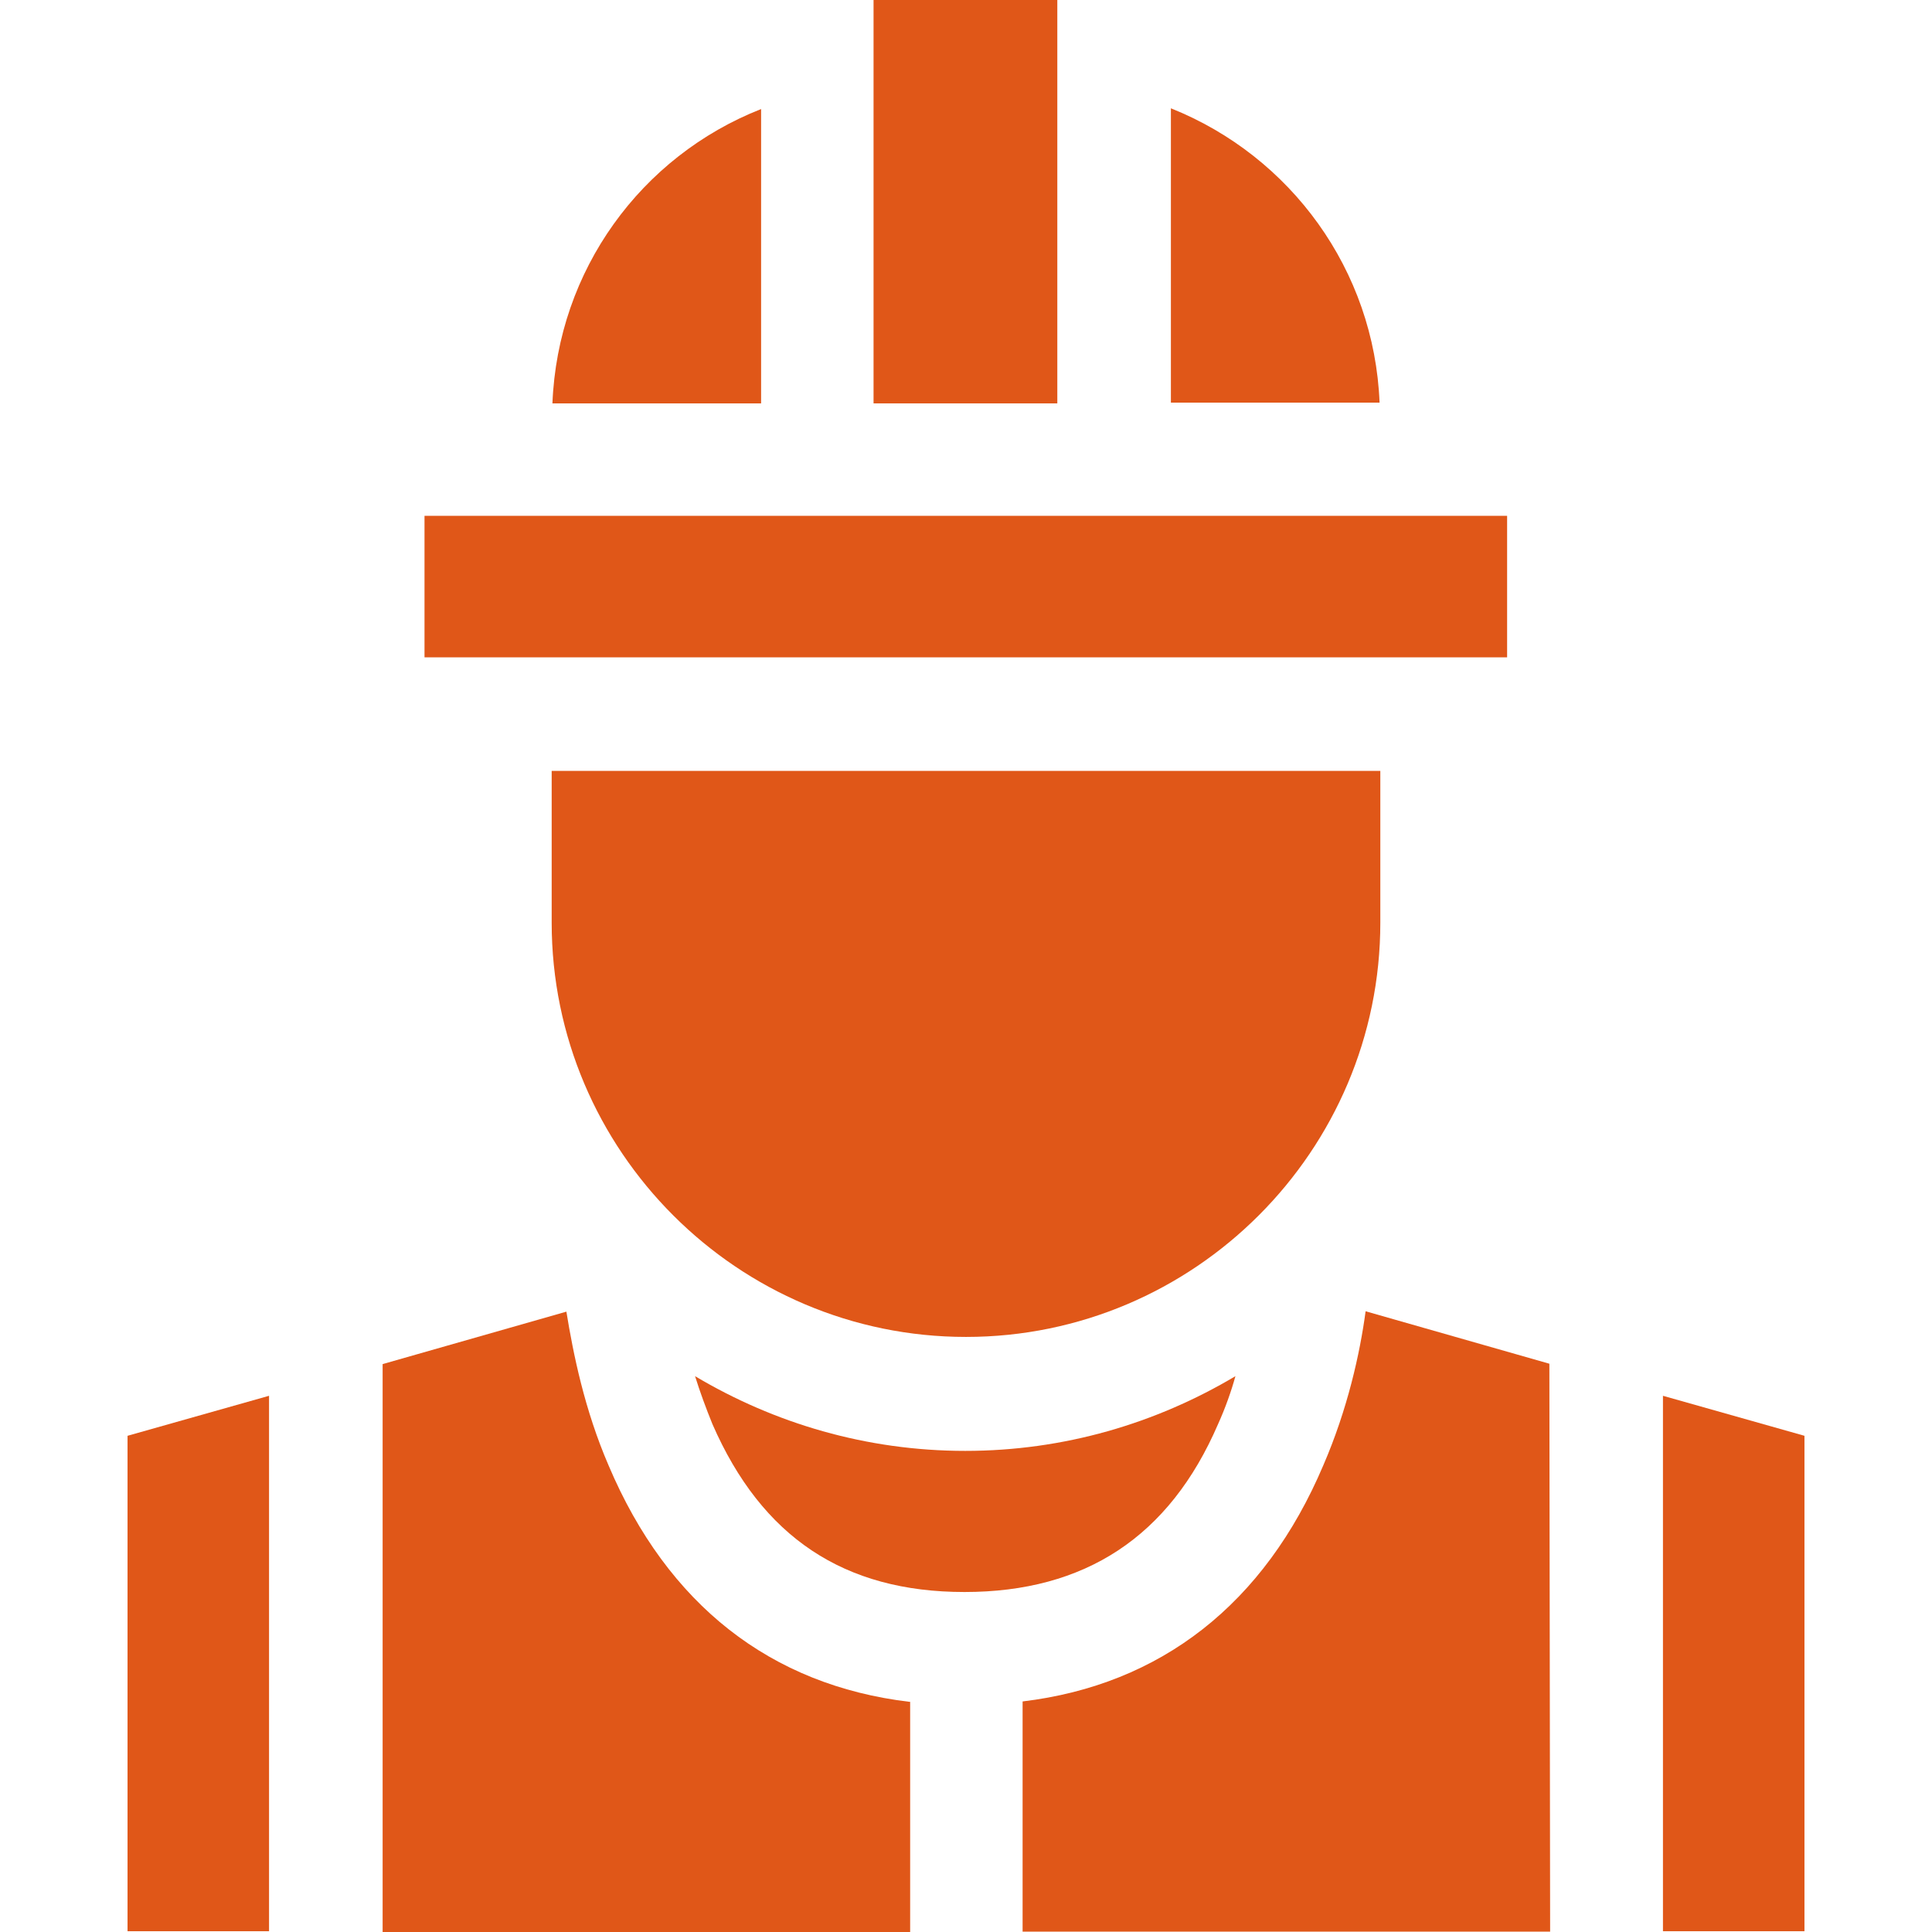 <svg enable-background="new 0 0 512 512" viewBox="0 0 512 512" xmlns="http://www.w3.org/2000/svg"><g fill="#e05718"><path d="m440.7 511.8h37.5v-131.3l-37.5-10.6z"/><path d="m241 451c-36.8-4.4-64.1-25.8-79.7-62.6-6.4-14.8-9.4-29.7-11.2-40.8l-48.7 13.9v150.5h139.8v-61z"/><path d="m410.6 361.4-48.7-13.9c-1.5 11.2-4.8 26-11.2 40.8-15.6 36.8-43.1 58.2-79.7 62.6v61h139.8z"/><path d="m71.3 369.9-37.5 10.6v131.3h37.5z"/><path d="m322.8 377.4c1.9-4.2 3.5-8.7 4.6-12.7-21 12.5-45.4 19.8-71.6 19.8s-50.6-7.3-71.6-19.8c1.3 4.2 2.9 8.5 4.6 12.7 13.1 30 34.9 44.5 66.8 44.5s54.3-14.6 67.2-44.5z"/><path d="m256 354.3c60.5 0 109.8-49.3 109.8-109.8v-40.2h-219.6v40.2c0 60.5 49.3 109.8 109.8 109.8z"/><path d="m146.4 106.9h55.3v-78c-31.8 12.5-53.9 42.7-55.3 78z"/><path d="m310.3 28.7v78h55.3c-1.4-35.1-23.5-65.3-55.3-78z"/><path d="m231.5 0h48.7v106.9h-48.7z"/><path d="m112.5 136.7h286.9v37.5h-286.9z"/></g></svg>